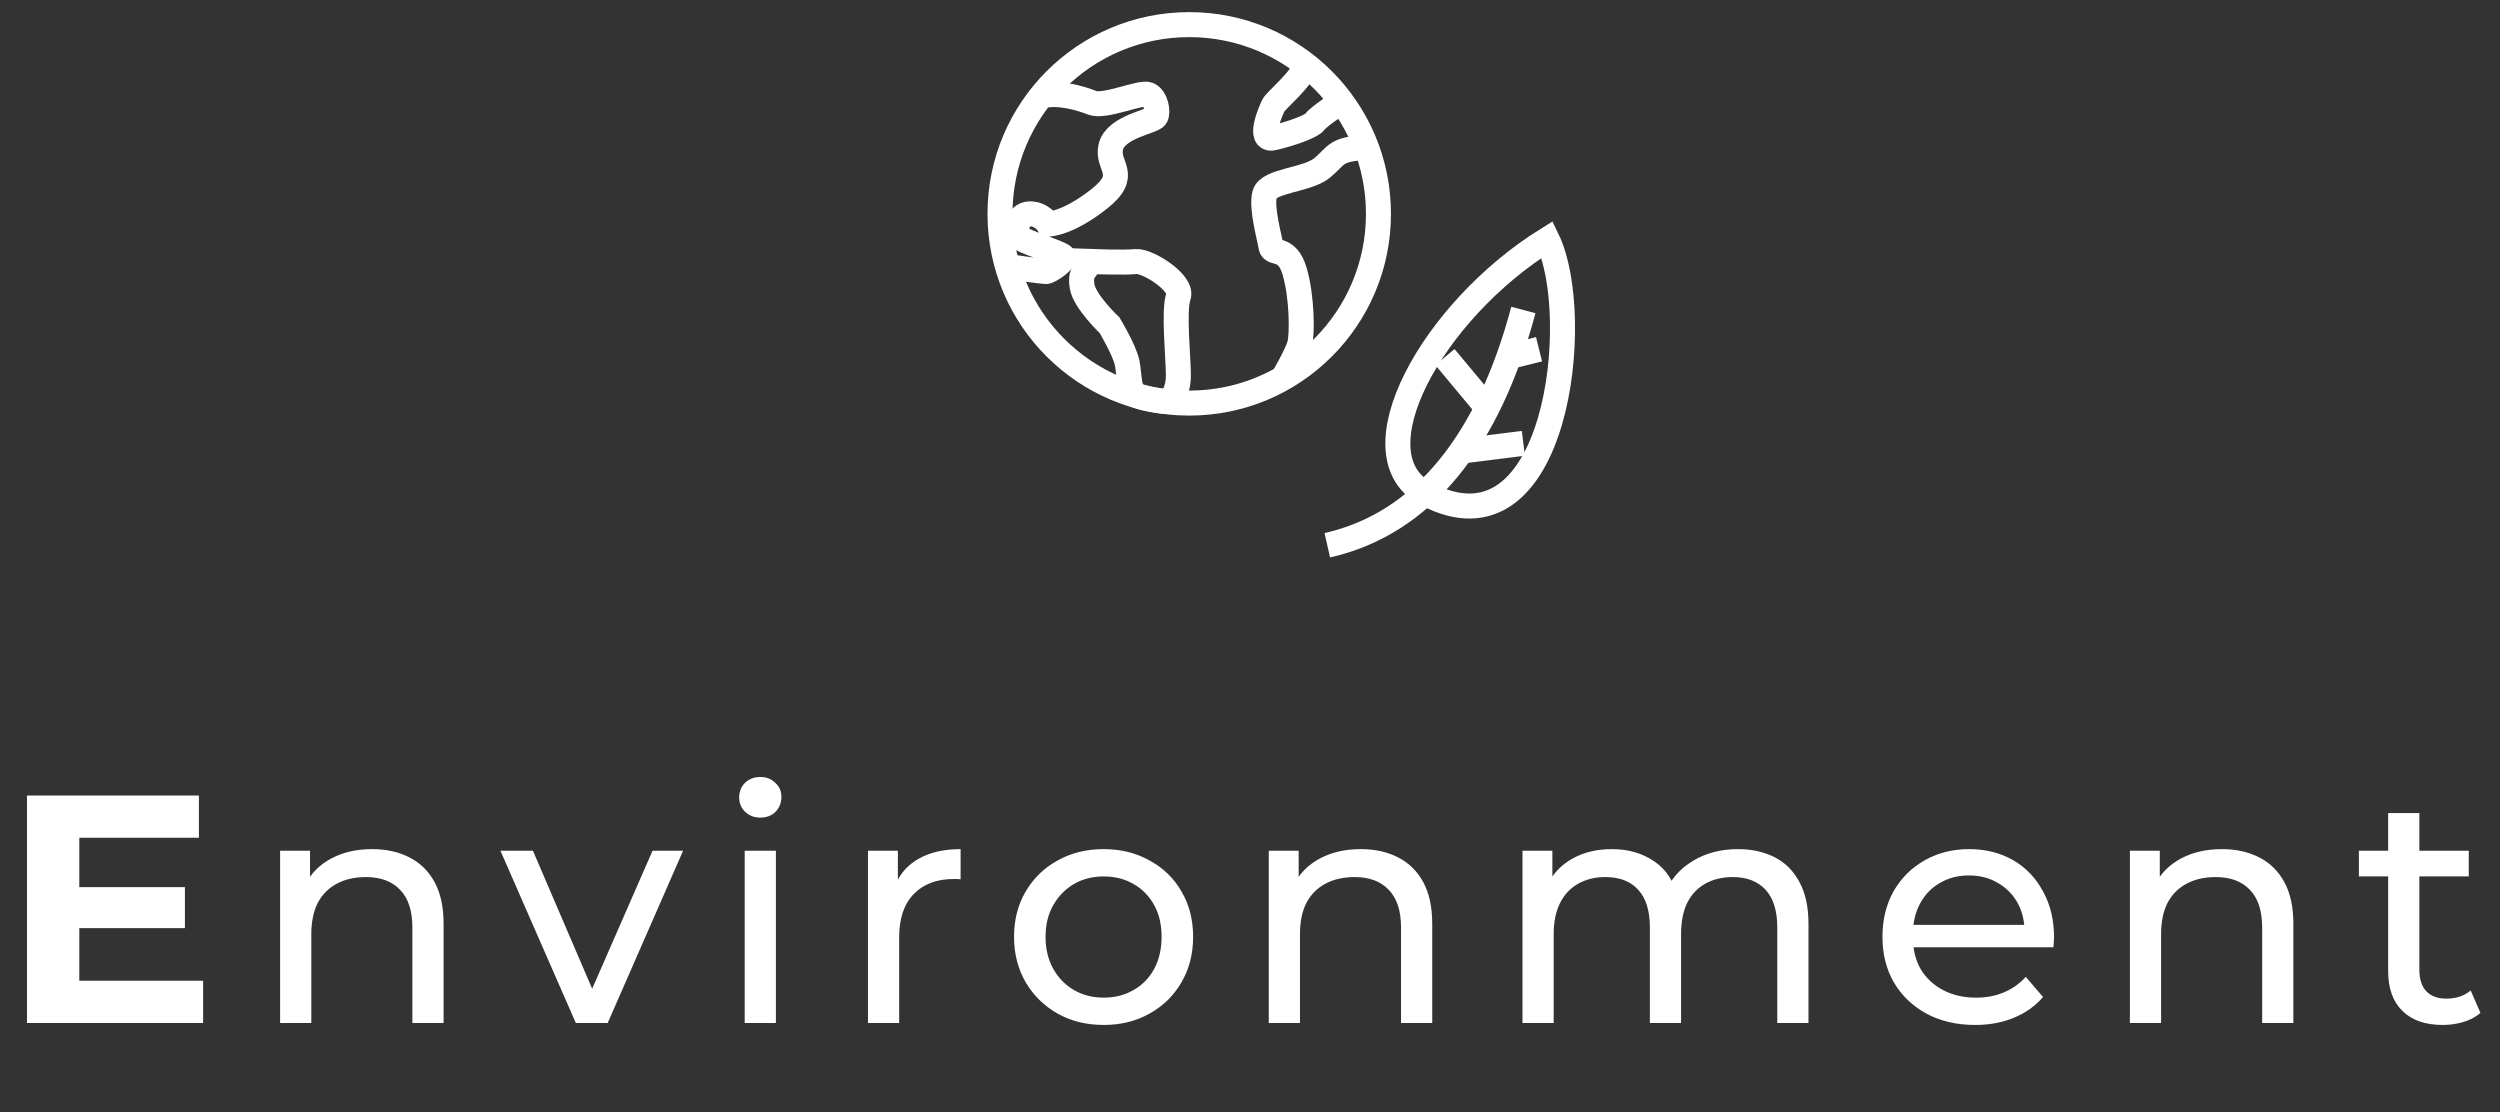 <svg width="200" height="89" viewBox="0 0 200 89" fill="none" xmlns="http://www.w3.org/2000/svg">
<rect x="0" y="0" width="200" height="89" fill="#333333" stroke="none"/>
<path d="M6.032 70.972H14.794V74.248H6.032V70.972ZM6.344 78.46H16.25V81.84H2.158V63.64H15.912V67.02H6.344V78.46ZM29.767 67.93C30.894 67.93 31.882 68.147 32.731 68.58C33.598 69.013 34.274 69.672 34.759 70.556C35.245 71.44 35.487 72.558 35.487 73.91V81.84H32.991V74.196C32.991 72.861 32.662 71.856 32.003 71.18C31.362 70.504 30.452 70.166 29.273 70.166C28.389 70.166 27.618 70.339 26.959 70.686C26.301 71.032 25.789 71.544 25.425 72.22C25.079 72.896 24.905 73.737 24.905 74.742V81.84H22.409V68.06H24.801V71.778L24.411 70.79C24.862 69.888 25.555 69.186 26.491 68.684C27.427 68.181 28.519 67.93 29.767 67.93ZM46.067 81.84L40.035 68.06H42.635L47.991 80.54H46.743L52.203 68.06H54.647L48.615 81.84H46.067ZM59.576 81.84V68.06H62.072V81.84H59.576ZM60.824 65.408C60.339 65.408 59.931 65.252 59.602 64.94C59.29 64.628 59.134 64.246 59.134 63.796C59.134 63.328 59.29 62.938 59.602 62.626C59.931 62.314 60.339 62.158 60.824 62.158C61.309 62.158 61.708 62.314 62.02 62.626C62.349 62.92 62.514 63.293 62.514 63.744C62.514 64.212 62.358 64.611 62.046 64.94C61.734 65.252 61.327 65.408 60.824 65.408ZM69.438 81.84V68.06H71.83V71.804L71.596 70.868C71.977 69.915 72.618 69.186 73.52 68.684C74.421 68.181 75.531 67.93 76.848 67.93V70.348C76.744 70.331 76.64 70.322 76.536 70.322C76.449 70.322 76.362 70.322 76.276 70.322C74.941 70.322 73.884 70.721 73.104 71.518C72.324 72.315 71.934 73.468 71.934 74.976V81.84H69.438ZM88.299 81.996C86.913 81.996 85.682 81.692 84.607 81.086C83.533 80.479 82.683 79.647 82.059 78.59C81.435 77.515 81.123 76.302 81.123 74.95C81.123 73.581 81.435 72.367 82.059 71.31C82.683 70.252 83.533 69.429 84.607 68.84C85.682 68.233 86.913 67.93 88.299 67.93C89.669 67.93 90.891 68.233 91.965 68.84C93.057 69.429 93.907 70.252 94.513 71.31C95.137 72.35 95.449 73.563 95.449 74.95C95.449 76.319 95.137 77.532 94.513 78.59C93.907 79.647 93.057 80.479 91.965 81.086C90.891 81.692 89.669 81.996 88.299 81.996ZM88.299 79.812C89.183 79.812 89.972 79.612 90.665 79.214C91.376 78.815 91.931 78.252 92.329 77.524C92.728 76.778 92.927 75.921 92.927 74.95C92.927 73.962 92.728 73.112 92.329 72.402C91.931 71.674 91.376 71.111 90.665 70.712C89.972 70.313 89.183 70.114 88.299 70.114C87.415 70.114 86.627 70.313 85.933 70.712C85.24 71.111 84.685 71.674 84.269 72.402C83.853 73.112 83.645 73.962 83.645 74.95C83.645 75.921 83.853 76.778 84.269 77.524C84.685 78.252 85.24 78.815 85.933 79.214C86.627 79.612 87.415 79.812 88.299 79.812ZM108.859 67.93C109.986 67.93 110.974 68.147 111.823 68.58C112.69 69.013 113.366 69.672 113.851 70.556C114.336 71.44 114.579 72.558 114.579 73.91V81.84H112.083V74.196C112.083 72.861 111.754 71.856 111.095 71.18C110.454 70.504 109.544 70.166 108.365 70.166C107.481 70.166 106.71 70.339 106.051 70.686C105.392 71.032 104.881 71.544 104.517 72.22C104.17 72.896 103.997 73.737 103.997 74.742V81.84H101.501V68.06H103.893V71.778L103.503 70.79C103.954 69.888 104.647 69.186 105.583 68.684C106.519 68.181 107.611 67.93 108.859 67.93ZM139.036 67.93C140.146 67.93 141.125 68.147 141.974 68.58C142.824 69.013 143.482 69.672 143.95 70.556C144.436 71.44 144.678 72.558 144.678 73.91V81.84H142.182V74.196C142.182 72.861 141.87 71.856 141.246 71.18C140.622 70.504 139.747 70.166 138.62 70.166C137.788 70.166 137.06 70.339 136.436 70.686C135.812 71.032 135.327 71.544 134.98 72.22C134.651 72.896 134.486 73.737 134.486 74.742V81.84H131.99V74.196C131.99 72.861 131.678 71.856 131.054 71.18C130.448 70.504 129.572 70.166 128.428 70.166C127.614 70.166 126.894 70.339 126.27 70.686C125.646 71.032 125.161 71.544 124.814 72.22C124.468 72.896 124.294 73.737 124.294 74.742V81.84H121.798V68.06H124.19V71.726L123.8 70.79C124.234 69.888 124.901 69.186 125.802 68.684C126.704 68.181 127.752 67.93 128.948 67.93C130.266 67.93 131.401 68.259 132.354 68.918C133.308 69.559 133.932 70.538 134.226 71.856L133.212 71.44C133.628 70.382 134.356 69.533 135.396 68.892C136.436 68.251 137.65 67.93 139.036 67.93ZM158.007 81.996C156.534 81.996 155.234 81.692 154.107 81.086C152.998 80.479 152.131 79.647 151.507 78.59C150.9 77.532 150.597 76.319 150.597 74.95C150.597 73.581 150.892 72.367 151.481 71.31C152.088 70.252 152.911 69.429 153.951 68.84C155.008 68.233 156.196 67.93 157.513 67.93C158.848 67.93 160.026 68.225 161.049 68.814C162.072 69.403 162.869 70.235 163.441 71.31C164.03 72.367 164.325 73.606 164.325 75.028C164.325 75.132 164.316 75.253 164.299 75.392C164.299 75.531 164.29 75.66 164.273 75.782H152.547V73.988H162.973L161.959 74.612C161.976 73.728 161.794 72.939 161.413 72.246C161.032 71.552 160.503 71.015 159.827 70.634C159.168 70.235 158.397 70.036 157.513 70.036C156.646 70.036 155.875 70.235 155.199 70.634C154.523 71.015 153.994 71.561 153.613 72.272C153.232 72.965 153.041 73.763 153.041 74.664V75.08C153.041 75.999 153.249 76.822 153.665 77.55C154.098 78.26 154.696 78.815 155.459 79.214C156.222 79.612 157.097 79.812 158.085 79.812C158.9 79.812 159.636 79.673 160.295 79.396C160.971 79.118 161.56 78.703 162.063 78.148L163.441 79.76C162.817 80.488 162.037 81.043 161.101 81.424C160.182 81.805 159.151 81.996 158.007 81.996ZM177.749 67.93C178.876 67.93 179.864 68.147 180.713 68.58C181.58 69.013 182.256 69.672 182.741 70.556C183.226 71.44 183.469 72.558 183.469 73.91V81.84H180.973V74.196C180.973 72.861 180.644 71.856 179.985 71.18C179.344 70.504 178.434 70.166 177.255 70.166C176.371 70.166 175.6 70.339 174.941 70.686C174.282 71.032 173.771 71.544 173.407 72.22C173.06 72.896 172.887 73.737 172.887 74.742V81.84H170.391V68.06H172.783V71.778L172.393 70.79C172.844 69.888 173.537 69.186 174.473 68.684C175.409 68.181 176.501 67.93 177.749 67.93ZM195.42 81.996C194.034 81.996 192.959 81.623 192.196 80.878C191.434 80.132 191.052 79.067 191.052 77.68V65.044H193.548V77.576C193.548 78.321 193.73 78.893 194.094 79.292C194.476 79.691 195.013 79.89 195.706 79.89C196.486 79.89 197.136 79.673 197.656 79.24L198.436 81.034C198.055 81.363 197.596 81.606 197.058 81.762C196.538 81.918 195.992 81.996 195.42 81.996ZM188.712 70.114V68.06H197.5V70.114H188.712Z" fill="white"/>
<path d="M95.138 32.247C103.499 32.247 110.277 25.469 110.277 17.109C110.277 8.748 103.499 1.97 95.138 1.97C86.778 1.97 80 8.748 80 17.109C80 25.469 86.778 32.247 95.138 32.247Z" stroke="white" stroke-width="2" stroke-miterlimit="10"/>
<path d="M83.287 7.697C84.57 7.322 86.371 7.823 87.369 8.223C88.367 8.622 91.269 7.306 91.871 7.566C92.472 7.826 92.67 8.924 92.472 9.324C92.273 9.724 89.27 10.124 88.87 11.726C88.471 13.328 90.464 13.927 87.917 15.929C85.37 17.931 83.868 17.928 83.868 17.928C83.868 17.928 83.368 17.092 82.367 17.109C81.365 17.126 81.167 18.526 81.466 18.926C81.765 19.326 84.866 20.227 85.068 20.526C85.269 20.825 83.966 21.725 83.667 21.725C83.368 21.725 80.594 21.317 80.594 21.317" stroke="white" stroke-width="2" stroke-miterlimit="10"/>
<path d="M87.272 20.928C86.872 21.627 86.374 21.728 86.572 22.927C86.771 24.127 88.77 26.028 88.77 26.028C88.77 26.028 89.97 28.027 90.171 29.029C90.372 30.029 90.266 31.375 90.962 31.66C91.53 31.895 93.236 32.197 93.594 32.099C93.594 32.099 94.27 31.43 94.27 30.029C94.27 28.629 93.87 24.829 94.27 23.727C94.67 22.625 91.77 20.827 90.87 20.925C89.97 21.023 87.269 20.925 87.269 20.925L87.272 20.928Z" stroke="white" stroke-width="2" stroke-miterlimit="10"/>
<path d="M109.322 11.796C106.78 11.925 106.981 12.425 105.779 13.426C104.577 14.427 101.478 14.427 101.176 15.526C100.874 16.625 101.576 19.027 101.677 19.729C101.778 20.43 102.977 19.628 103.578 21.728C104.18 23.828 104.18 26.73 103.978 27.53C103.777 28.33 102.639 30.262 102.639 30.262" stroke="white" stroke-width="2" stroke-miterlimit="10"/>
<path d="M104.475 5.194C104.176 6.324 102.073 8.027 101.875 8.427C101.676 8.827 100.574 11.326 101.875 11.027C103.175 10.728 104.942 10.127 105.208 9.727C105.473 9.327 107.319 8.125 107.319 8.125" stroke="white" stroke-width="2" stroke-miterlimit="10"/>
<path d="M106.184 43.621C113.939 41.859 119.118 35.151 121.868 24.8" stroke="white" stroke-width="2" stroke-miterlimit="10"/>
<path d="M114.095 39.51C108.235 36.413 114.545 24.894 123.78 19.154C126.743 25.243 124.622 45.078 114.095 39.51V39.51Z" stroke="white" stroke-width="2" stroke-miterlimit="10"/>
<path d="M120.613 28.565L123.123 27.938" stroke="white" stroke-width="2" stroke-miterlimit="10"/>
<path d="M118.731 32.329L115.594 28.565" stroke="white" stroke-width="2" stroke-miterlimit="10"/>
<path d="M116.852 36.093L121.87 35.465" stroke="white" stroke-width="2" stroke-miterlimit="10"/>
</svg>
